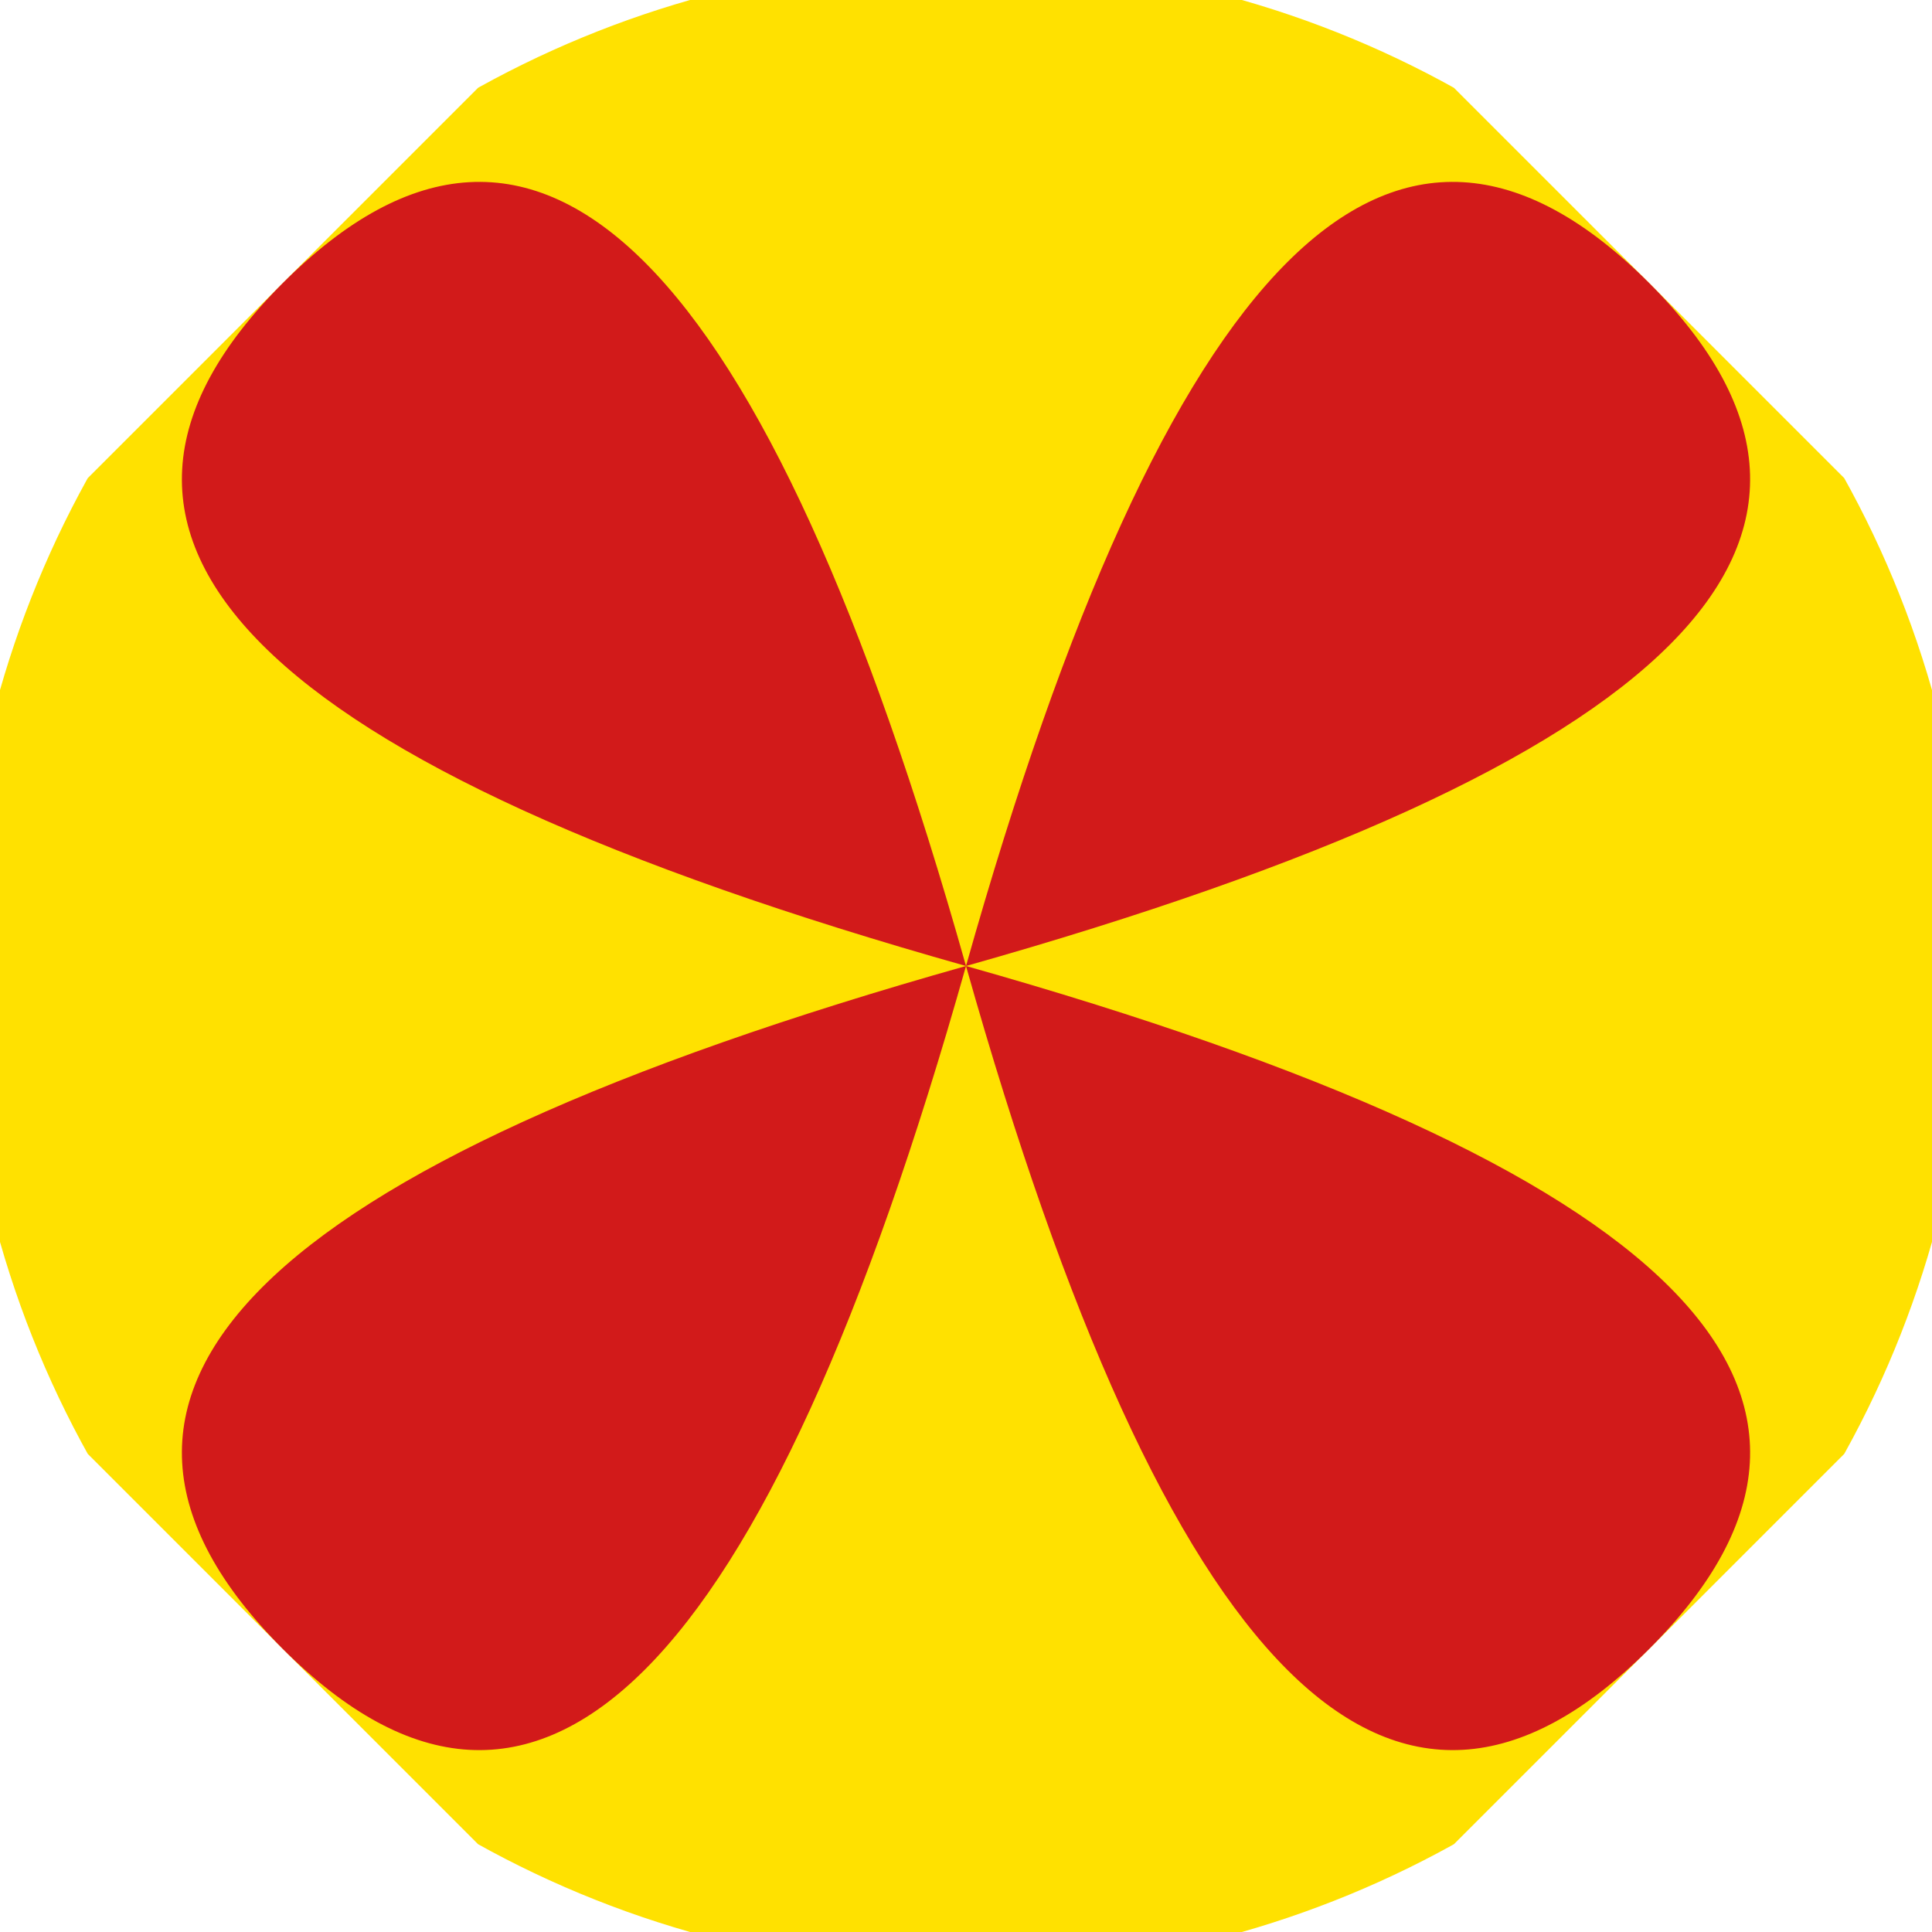 <svg xmlns="http://www.w3.org/2000/svg" width="128" height="128" viewBox="0 0 100 100" shape-rendering="geometricPrecision">
                            <defs>
                                <clipPath id="clip">
                                    <circle cx="50" cy="50" r="52" />
                                    <!--<rect x="0" y="0" width="100" height="100"/>-->
                                </clipPath>
                            </defs>
                            <g transform="rotate(45 50 50)">
                            <rect x="0" y="0" width="100" height="100" fill="#ffe100" clip-path="url(#clip)"/><path d="M 50 50 Q 78 0 50 0 T 50 50 Z
                          M 50 50 Q 78 100 50 100 T 50 50 Z" fill="#d21a1a" clip-path="url(#clip)"/><path d="M 50 50 Q 0 78 0 50 T 50 50 Z
                          M 50 50 Q 100 78 100 50 T 50 50 Z" fill="#d21a1a" clip-path="url(#clip)"/></g></svg>